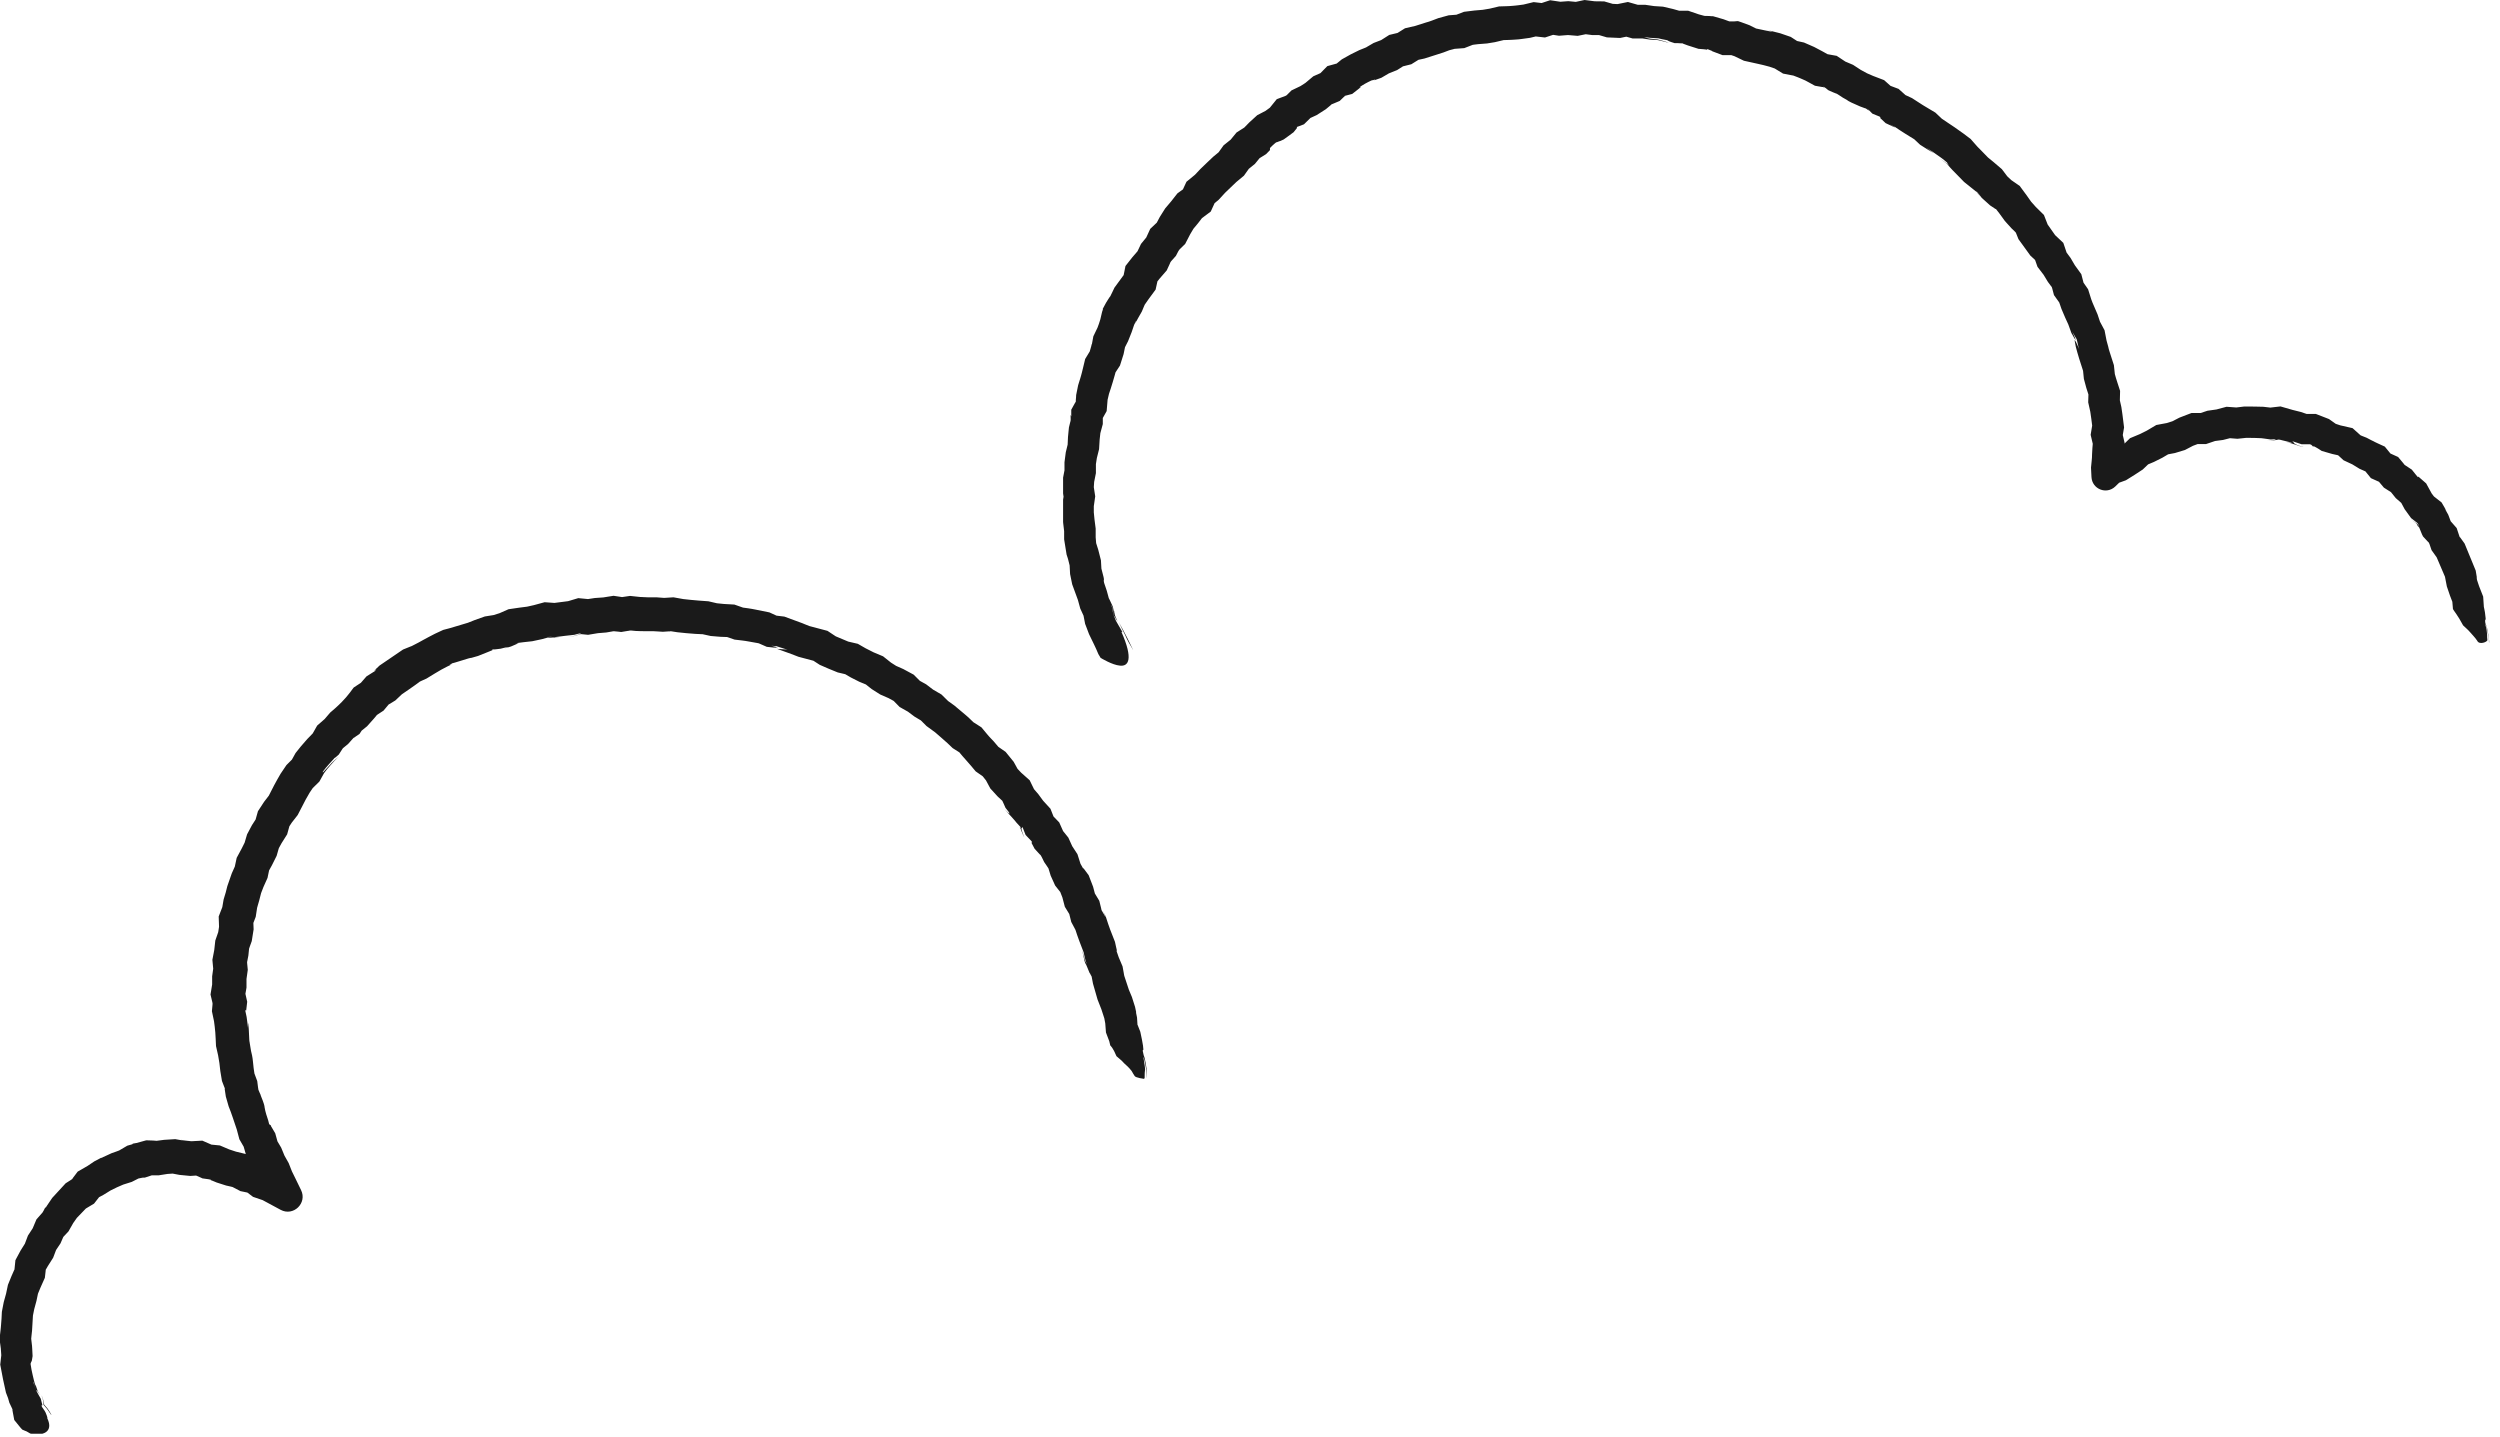 <svg width="214" height="123" viewBox="0 0 214 123" fill="none" xmlns="http://www.w3.org/2000/svg">
<g clip-path="url(#clip0_502_10760)">
<path d="M96.99 55.62C96.73 55.09 96.28 54.14 95.78 53.28C95.93 53.62 96.12 53.98 96.32 54.38C96.49 54.77 96.71 55.18 96.99 55.63V55.62Z" fill="#1A1A1A"/>
<path d="M95.77 53.26C95.77 53.26 95.78 53.26 95.79 53.28V53.26H95.77Z" fill="#1A1A1A"/>
<path d="M115.17 8.27C115.17 8.27 115.17 8.29 115.18 8.3C115.18 8.29 115.16 8.29 115.18 8.26C115.18 8.26 115.18 8.26 115.18 8.27H115.17Z" fill="#1A1A1A"/>
<path d="M213.07 54.86C213.02 54.52 212.98 54.21 212.94 53.94C212.88 53.7 212.87 53.69 212.84 53.59C212.81 53.51 212.79 53.44 212.76 53.39C212.74 53.28 212.72 53.21 212.73 53.23C212.73 53.25 212.73 53.17 212.73 53.14C212.73 53.1 212.73 53.08 212.73 53.07C212.73 53.04 212.75 53.05 212.76 53.05C212.78 53.04 212.79 52.96 212.71 52.41C212.69 52.33 212.68 52.24 212.66 52.15C212.64 52.07 212.62 51.93 212.62 51.97C212.61 51.93 212.59 51.62 212.56 51.07L212.21 50.18L212.1 49.85C212.07 49.76 212.01 49.58 212.03 49.62C212.03 49.66 212.02 49.52 212 49.42L212.02 49.44C211.98 49.23 211.95 49.03 211.92 48.84C211.56 47.97 211.26 47.24 210.97 46.53L210.64 46.07C210.54 45.93 210.58 45.99 210.56 45.98C210.55 45.96 210.56 46.03 210.51 45.86L210.29 45.2C210.12 45.01 209.95 44.82 209.78 44.62C209.71 44.44 209.65 44.26 209.57 44.06C209.47 43.89 209.37 43.71 209.26 43.51C209.35 43.65 209.37 43.66 209.42 43.74C209.38 43.66 209.33 43.58 209.28 43.49C209.19 43.34 209.1 43.18 209 43.01C208.8 42.86 208.58 42.68 208.35 42.5C208.34 42.48 208.38 42.55 208.28 42.41C208.22 42.33 208.09 42.16 208.13 42.2C207.98 41.93 207.83 41.66 207.68 41.38C207.3 41.05 206.96 40.75 207.02 40.8C207.02 40.8 207.02 40.8 207.02 40.79L206.92 40.66L207.02 40.8C207.02 40.8 207 40.84 206.99 40.84C206.99 40.84 206.99 40.84 206.97 40.84C206.93 40.79 206.87 40.72 206.81 40.65C206.69 40.5 206.57 40.34 206.45 40.2C206.27 40.08 206.09 39.96 205.92 39.85C205.77 39.75 205.86 39.81 205.83 39.79C205.81 39.76 205.88 39.85 205.73 39.66C205.58 39.48 205.43 39.3 205.28 39.12C205.05 39.02 204.83 38.92 204.62 38.82L204.14 38.23C203.94 38.14 203.74 38.05 203.53 37.95L203.32 37.85C203.32 37.85 203.18 37.78 203.21 37.79C203.21 37.79 203.06 37.72 202.98 37.68L202.58 37.47L202.15 37.3C202.15 37.3 202.1 37.28 202.06 37.26C201.9 37.11 201.66 36.9 201.38 36.65C201.1 36.58 200.74 36.5 200.33 36.41C200.23 36.38 200.09 36.33 199.94 36.28C199.8 36.18 199.59 36.03 199.36 35.87C199.08 35.76 198.66 35.6 198.23 35.43C198.04 35.43 197.74 35.43 197.44 35.43C197.32 35.39 197.13 35.33 196.93 35.26C196.74 35.21 196.51 35.16 196.25 35.09C195.92 35 195.57 34.9 195.21 34.79C194.99 34.82 194.66 34.85 194.34 34.89C194.18 34.87 193.96 34.85 193.74 34.82C193.15 34.8 192.84 34.8 192.09 34.8C191.9 34.82 191.67 34.85 191.43 34.88C191.19 34.86 190.89 34.84 190.59 34.82C190.34 34.89 190.03 34.97 189.73 35.05C189.5 35.08 189.23 35.12 188.96 35.16C188.78 35.22 188.58 35.29 188.38 35.35C188.13 35.35 187.86 35.35 187.6 35.35C187.26 35.48 186.91 35.61 186.56 35.75L185.96 36.06C185.8 36.11 185.64 36.16 185.49 36.21C185.17 36.27 184.87 36.33 184.58 36.38C184.29 36.56 184.03 36.71 183.77 36.86C183.56 36.96 183.37 37.06 183.19 37.15C182.89 37.28 182.61 37.39 182.33 37.51C182.15 37.68 182 37.83 181.86 37.97C181.86 37.94 181.86 37.91 181.86 37.88C181.79 37.56 181.75 37.4 181.71 37.24C181.77 36.91 181.79 36.75 181.82 36.59C181.76 36.11 181.72 35.75 181.68 35.47C181.64 35.22 181.62 35.03 181.59 34.85C181.52 34.53 181.49 34.4 181.46 34.27C181.47 33.81 181.48 33.63 181.48 33.46C181.38 33.17 181.3 32.93 181.24 32.72C181.19 32.58 181.16 32.47 181.13 32.37C181.09 32.22 181.06 32.11 181.03 32.02C180.98 31.56 180.96 31.41 180.95 31.26C180.78 30.73 180.67 30.39 180.59 30.14C180.53 29.93 180.49 29.8 180.45 29.68L180.52 29.88C180.46 29.66 180.4 29.44 180.32 29.15C180.27 28.92 180.22 28.61 180.15 28.27C180.05 28.07 179.91 27.81 179.76 27.54C179.7 27.37 179.63 27.14 179.55 26.91C179.41 26.59 179.26 26.25 179.12 25.91L179.01 25.62C178.92 25.35 178.83 25.06 178.74 24.76C178.61 24.58 178.48 24.39 178.35 24.2C178.29 23.97 178.23 23.72 178.16 23.47C177.98 23.23 177.8 22.97 177.61 22.71C177.49 22.51 177.37 22.3 177.24 22.08C177.13 21.93 177.02 21.78 176.9 21.62C176.81 21.36 176.71 21.07 176.62 20.79C176.4 20.58 176.16 20.35 175.92 20.13C175.71 19.84 175.5 19.53 175.28 19.22C175.18 18.96 175.07 18.68 174.96 18.4C174.73 18.17 174.5 17.94 174.26 17.71L173.86 17.26C173.74 17.08 173.61 16.9 173.48 16.72L172.89 15.92C172.65 15.76 172.41 15.59 172.17 15.42L171.82 15.09L171.36 14.48L170.67 13.89L170.17 13.48C169.93 13.24 169.7 13 169.47 12.76C169.35 12.64 169.22 12.52 169.12 12.39L168.69 11.9C168.49 11.75 168.3 11.61 168.11 11.46L167.32 10.9C166.95 10.65 166.59 10.41 166.23 10.17C166.03 9.98 165.85 9.81 165.67 9.64C165.46 9.51 165.25 9.39 165.05 9.27C164.9 9.18 164.75 9.09 164.6 9C164.46 8.91 164.31 8.82 164.18 8.73C164.01 8.62 163.84 8.51 163.67 8.4C163.46 8.3 163.29 8.22 163.11 8.14C162.89 7.94 162.7 7.77 162.52 7.61C162.25 7.51 162.04 7.43 161.83 7.35C161.62 7.16 161.45 7.01 161.28 6.86C160.93 6.73 160.63 6.61 160.34 6.5C160.15 6.42 159.98 6.34 159.81 6.27C159.59 6.15 159.43 6.07 159.28 5.98C159.01 5.8 158.81 5.67 158.62 5.55C158.34 5.43 158.15 5.35 157.96 5.27C157.65 5.06 157.43 4.92 157.22 4.78C156.88 4.72 156.66 4.68 156.44 4.64C156.24 4.53 156.11 4.46 155.99 4.39C155.77 4.27 155.53 4.15 155.29 4.02C155.01 3.9 154.72 3.77 154.42 3.64C154.22 3.6 154.03 3.55 153.83 3.51L153.29 3.16C152.99 3.06 152.69 2.95 152.39 2.85C151.88 2.72 151.58 2.64 151.2 2.55C152.01 2.76 151.72 2.74 151.08 2.6C150.78 2.53 150.53 2.48 150.32 2.44C150.08 2.32 149.9 2.23 149.76 2.16C149.38 2.02 149.18 1.95 149.05 1.9C148.89 1.84 148.84 1.83 148.78 1.81C148.71 1.81 148.63 1.81 148.47 1.83C148.39 1.83 148.29 1.83 148.15 1.83C148.12 1.83 148.09 1.83 148.04 1.83C148.02 1.83 148 1.82 147.97 1.81C147.85 1.76 147.7 1.71 147.54 1.65C147.36 1.6 147.03 1.5 146.64 1.39C146.59 1.39 146.45 1.39 146.3 1.37C146.18 1.37 146.05 1.37 145.9 1.36C145.75 1.32 145.59 1.27 145.42 1.23C145.14 1.13 144.83 1.03 144.51 0.92C144.26 0.92 144.01 0.92 143.74 0.92C143.57 0.87 143.39 0.82 143.21 0.77C142.93 0.71 142.65 0.64 142.35 0.57C142.1 0.55 141.84 0.53 141.58 0.52C141.34 0.48 141.08 0.44 140.83 0.41C140.62 0.41 140.41 0.41 140.19 0.41C139.92 0.33 139.64 0.25 139.35 0.17C139.06 0.23 138.76 0.29 138.46 0.35C138.33 0.35 138.19 0.34 138.05 0.33C137.81 0.26 137.57 0.19 137.32 0.12C137.05 0.12 136.78 0.12 136.5 0.11C136.22 0.07 135.93 0.03 135.64 0C135.39 0.05 135.14 0.1 134.89 0.16C134.68 0.14 134.47 0.12 134.25 0.1C134.03 0.12 133.8 0.13 133.57 0.15C133.28 0.11 132.98 0.06 132.69 0.02L131.96 0.26L131.28 0.18C130.99 0.25 130.7 0.32 130.41 0.39L129.96 0.45C129.79 0.48 129.63 0.48 129.47 0.5C129.31 0.51 129.15 0.53 128.97 0.53L128.32 0.55C128.05 0.62 127.78 0.68 127.52 0.74C127.32 0.77 127.12 0.81 126.92 0.84C126.68 0.86 126.44 0.88 126.21 0.9C125.91 0.94 125.61 0.98 125.32 1.01C125.09 1.1 124.88 1.18 124.67 1.26C124.43 1.28 124.22 1.29 124.01 1.31C123.68 1.4 123.4 1.47 123.13 1.55C122.93 1.63 122.74 1.7 122.55 1.77C122.39 1.84 122.21 1.88 122.05 1.93C121.73 2.03 121.43 2.13 121.14 2.22C120.79 2.3 120.52 2.36 120.27 2.42C120.01 2.58 119.82 2.7 119.63 2.82C119.33 2.89 119.12 2.95 118.92 2.99C118.62 3.18 118.41 3.31 118.23 3.43C117.93 3.55 117.75 3.62 117.58 3.68C117.29 3.85 117.13 3.94 116.98 4.03C116.98 4.03 116.98 4.04 116.93 4.06L116.76 4.13L116.36 4.29C115.77 4.57 115.52 4.7 114.86 5.08L114.42 5.44L113.62 5.66L113.03 6.26L112.42 6.53C112.19 6.72 111.97 6.91 111.74 7.1L111.32 7.37C111.06 7.5 110.8 7.62 110.55 7.74C110.42 7.87 110.3 7.99 110.17 8.12C110.1 8.19 110.12 8.17 110.09 8.2L110.12 8.14C110.12 8.14 110.08 8.18 110.06 8.2C109.84 8.28 109.58 8.38 109.29 8.49C109.11 8.71 108.92 8.95 108.7 9.22C108.59 9.31 108.46 9.4 108.33 9.49C108.11 9.61 107.87 9.73 107.62 9.86C107.4 10.06 107.18 10.26 106.95 10.47C106.81 10.62 106.66 10.77 106.51 10.92C106.3 11.06 106.08 11.2 105.85 11.34C105.69 11.54 105.51 11.75 105.34 11.96C105.15 12.12 104.95 12.28 104.74 12.44C104.6 12.64 104.46 12.84 104.31 13.04L103.86 13.41L103.3 13.94L102.75 14.47L102.29 14.96C102.04 15.16 101.8 15.36 101.56 15.56C101.46 15.78 101.36 16 101.26 16.21C101.1 16.33 100.95 16.44 100.79 16.55C100.6 16.79 100.42 17.02 100.24 17.25C100.07 17.45 99.9 17.65 99.74 17.84C99.58 18.1 99.43 18.34 99.28 18.57C99.18 18.75 99.1 18.91 99.02 19.06C98.81 19.26 98.64 19.43 98.46 19.59C98.33 19.87 98.22 20.11 98.12 20.33C97.94 20.55 97.8 20.72 97.67 20.88C97.55 21.14 97.46 21.33 97.37 21.51C97.2 21.7 97.06 21.87 96.93 22.02C96.7 22.31 96.51 22.55 96.34 22.77C96.28 23.04 96.25 23.18 96.22 23.3L96.35 22.78L96.46 22.64C96.46 22.64 96.39 22.74 96.35 22.78C96.3 23.02 96.25 23.25 96.2 23.46C96.2 23.49 96.2 23.52 96.19 23.54C95.82 24.05 95.6 24.34 95.4 24.62C95.33 24.77 95.26 24.91 95.19 25.06L95.11 25.22L95.07 25.3V25.32C95.07 25.32 95 25.4 94.95 25.48C94.9 25.56 94.84 25.65 94.78 25.75C94.65 25.94 94.54 26.19 94.38 26.47C94.43 26.43 94.43 26.47 94.34 26.69C94.3 26.86 94.25 27.08 94.19 27.33C94.14 27.54 94.01 27.87 93.95 28.04C93.82 28.3 93.7 28.56 93.59 28.79C93.54 29.07 93.49 29.31 93.46 29.5L93.44 29.46C93.44 29.46 93.42 29.55 93.42 29.6C93.42 29.63 93.27 30.1 93.29 30.07C93.29 30.07 93.15 30.3 92.89 30.73C92.84 30.95 92.78 31.17 92.73 31.4C92.69 31.56 92.65 31.73 92.61 31.89C92.56 32.06 92.53 32.22 92.47 32.39L92.29 32.97L92.12 33.81C92.12 33.96 92.1 34.1 92.09 34.24V34.37L92.06 34.43L92.01 34.51C91.9 34.7 91.8 34.89 91.7 35.07C91.7 35.29 91.7 35.47 91.7 35.65L91.64 35.51C91.64 35.62 91.64 35.74 91.65 35.86V35.95C91.65 36.01 91.63 36.07 91.61 36.14C91.57 36.29 91.54 36.43 91.5 36.59C91.48 36.85 91.45 37.13 91.42 37.4C91.41 37.62 91.4 37.84 91.39 38.06L91.23 38.72C91.19 39.01 91.15 39.29 91.12 39.57C91.12 39.81 91.12 40.04 91.12 40.26C91.07 40.5 91.03 40.73 90.99 40.94C90.97 41.29 90.96 41.6 90.94 41.85C90.96 41.98 90.98 42.07 90.99 42.16C91.01 42.28 91.02 42.4 91.04 42.52C91.01 42.72 90.98 42.93 90.94 43.15C90.94 43.43 90.94 43.71 90.94 44.01C90.96 44.26 90.99 44.52 91.01 44.79C91.04 45.01 91.06 45.24 91.09 45.47C91.09 45.7 91.09 45.93 91.09 46.17L91.3 47.47L91.42 47.84L91.56 48.4L91.6 49.14L91.78 50.02L92.27 51.36C92.34 51.6 92.41 51.85 92.47 52.09C92.56 52.29 92.65 52.5 92.75 52.7C92.8 52.94 92.84 53.18 92.89 53.42L92.91 53.46L93.22 54.28C93.55 54.97 93.77 55.38 94.02 55.99L94.21 56.31C94.21 56.31 94.46 56.47 94.8 56.63C95.13 56.79 95.53 56.95 95.88 56.98C96.59 57.05 97.04 56.45 95.99 54.08L96.09 54.12L95.57 53.22C95.57 53.22 95.54 53.16 95.52 53.13C95.48 53.02 95.3 52.61 95.32 52.68C95.25 52.32 95.2 52.08 95.18 51.96C95.12 51.82 95.11 51.78 95.14 51.81L95.2 51.95L95.33 52.67L95.52 53.12L95.55 53.18C95.55 53.18 95.52 53.13 95.52 53.12C95.46 52.96 95.42 52.86 95.39 52.79C95.36 52.72 95.36 52.71 95.39 52.73C95.41 52.75 95.44 52.81 95.48 52.89C95.51 52.94 95.59 53.12 95.59 53.09C95.59 53.07 95.65 53.17 95.69 53.23C95.66 53.18 95.64 53.13 95.61 53.08C95.58 53.02 95.39 52.55 95.43 52.64C95.43 52.61 95.43 52.64 95.43 52.57C95.42 52.49 95.41 52.42 95.4 52.35C95.37 52.23 95.37 52.27 95.38 52.38C95.38 52.47 95.42 52.67 95.41 52.63C95.41 52.65 95.38 52.53 95.36 52.42C95.33 52.26 95.29 52.1 95.26 51.93C95.19 51.78 95.11 51.62 95.04 51.46C94.99 51.36 94.92 51.2 94.92 51.22C94.92 51.24 94.88 51.08 94.85 50.97L94.74 50.57L94.62 50.21C94.57 50.06 94.5 49.87 94.51 49.88C94.41 49.42 94.64 49.99 94.31 48.79L94.28 48.67C94.27 48.43 94.25 48.19 94.24 47.96L94.01 47.06L93.83 46.49L93.79 46C93.79 45.75 93.79 45.5 93.79 45.25L93.69 44.47L93.63 43.86V43.33L93.75 42.49L93.63 41.7L93.66 41.25L93.81 40.5V39.73L93.89 39.21L94.08 38.45L94.13 37.63L94.19 37.08L94.4 36.3V35.8V35.78L94.73 35.19L94.81 34.22L94.93 33.71L95.08 33.26C95.14 33.08 95.2 32.89 95.25 32.71L95.41 32.16L95.49 31.87L95.87 31.29C95.97 30.96 96.08 30.64 96.18 30.31L96.3 29.72L96.56 29.21L96.87 28.43L97.08 27.81L97.23 27.51C97.33 27.38 97.23 27.55 97.16 27.74C97.25 27.57 97.32 27.39 97.42 27.23C97.53 27.04 97.64 26.85 97.74 26.67C97.8 26.53 97.86 26.38 97.92 26.24L97.99 26.08C98.1 25.92 98.2 25.77 98.31 25.62C98.52 25.34 98.72 25.06 98.92 24.79C98.97 24.56 99.02 24.33 99.07 24.11V24.09L99.08 24.08L99.27 23.84L99.87 23.15L100.12 22.61L100.18 22.47C100.18 22.47 100.16 22.48 100.25 22.36C100.41 22.18 100.54 22.03 100.66 21.9C100.72 21.78 100.78 21.67 100.83 21.57C100.88 21.47 100.89 21.47 100.92 21.42C100.98 21.32 100.97 21.37 100.98 21.36H100.97V21.35C101.11 21.21 101.27 21.06 101.45 20.88C101.58 20.64 101.72 20.36 101.88 20.05C101.97 19.91 102.06 19.75 102.16 19.58C102.28 19.43 102.41 19.28 102.55 19.11C102.66 18.97 102.77 18.82 102.89 18.67C103.14 18.49 103.39 18.3 103.64 18.11L103.97 17.39L104.32 17.1L104.87 16.5C105.03 16.34 105.2 16.18 105.36 16.03C105.52 15.88 105.68 15.73 105.83 15.58C106.05 15.4 106.27 15.21 106.48 15.04C106.63 14.83 106.77 14.64 106.9 14.45C107.08 14.3 107.26 14.16 107.42 14.03C107.57 13.85 107.7 13.69 107.82 13.54C108.05 13.39 108.24 13.27 108.38 13.19C108.58 12.99 108.69 12.87 108.71 12.85V12.67C109.01 12.35 109.34 12.1 109.26 12.18C109.23 12.21 109.43 12.12 109.49 12.1C109.58 12.07 109.58 12.09 109.88 11.94C109.97 11.88 110.07 11.81 110.2 11.71C110.34 11.61 110.51 11.48 110.73 11.32C110.85 11.18 111.1 10.86 111.03 10.94C111.02 10.92 111.01 10.91 111.01 10.89C111.01 10.89 111.05 10.86 110.97 10.89C110.93 10.9 111.03 10.86 111.23 10.79C111.36 10.74 111.48 10.69 111.62 10.64C111.78 10.48 111.94 10.32 112.11 10.16L112.18 10.09H112.19C112.19 10.09 112.28 10.05 112.71 9.85C112.98 9.68 113.25 9.51 113.49 9.35C113.86 9.05 113.97 8.95 113.94 8.97C113.97 8.95 113.9 8.97 114.01 8.92C114.02 8.92 114.01 8.92 114.16 8.86C114.3 8.8 114.48 8.73 114.68 8.64L114.99 8.34L115.13 8.21C115.13 8.21 115.13 8.21 115.1 8.21C115.3 8.16 115.52 8.1 115.75 8.04C115.93 7.9 116.11 7.75 116.3 7.61L116.44 7.49C116.44 7.49 116.46 7.47 116.47 7.46C116.47 7.46 116.45 7.44 116.45 7.43H116.44L116.35 7.49C116.44 7.42 116.44 7.41 116.44 7.41H116.46L116.59 7.32L116.84 7.17C117.01 7.07 117.19 6.99 117.37 6.9L117.45 6.87C117.45 6.87 117.45 6.87 117.46 6.87L117.52 6.86C117.56 6.86 117.59 6.84 117.62 6.83C117.68 6.82 117.71 6.81 117.72 6.82C117.72 6.82 117.71 6.84 117.66 6.86C117.63 6.87 117.6 6.89 117.56 6.9C117.51 6.92 117.47 6.94 117.48 6.93C117.66 6.87 117.86 6.79 118.24 6.66C118.41 6.56 118.59 6.45 118.89 6.28C119.08 6.2 119.28 6.12 119.59 6C119.74 5.91 119.89 5.81 120.11 5.67C120.14 5.67 120.07 5.68 120.17 5.66C120.36 5.61 120.57 5.56 120.81 5.5C120.99 5.39 121.18 5.27 121.42 5.12C121.57 5.09 121.73 5.05 121.93 5.01C122.27 4.9 122.63 4.79 123 4.67C123.18 4.61 123.37 4.56 123.56 4.49C123.72 4.43 123.89 4.36 124.06 4.3C124.21 4.26 124.36 4.22 124.52 4.18C124.78 4.16 125.05 4.14 125.34 4.12C125.57 4.03 125.8 3.94 126.06 3.84L126.19 3.82L126.52 3.78C126.77 3.76 127.03 3.74 127.29 3.72L127.96 3.61C128.21 3.55 128.46 3.49 128.72 3.43C128.64 3.43 128.94 3.43 129.11 3.42C129.3 3.42 129.5 3.4 129.7 3.39C129.9 3.37 130.11 3.37 130.3 3.33L130.96 3.24L131.46 3.12C131.73 3.15 131.99 3.18 132.25 3.21L132.95 2.98H132.93C133.1 3.01 133.28 3.03 133.45 3.06C133.71 3.04 133.97 3.02 134.22 3C134.5 3.02 134.78 3.05 135.05 3.07C135.28 3.02 135.51 2.97 135.74 2.93C135.92 2.95 136.1 2.98 136.28 3C136.48 3 136.68 3 136.87 3C137.1 3.07 137.33 3.14 137.55 3.2C137.94 3.22 138.32 3.23 138.68 3.25C138.86 3.21 139.04 3.18 139.21 3.14C139.39 3.19 139.57 3.24 139.74 3.29C140.03 3.29 140.31 3.29 140.58 3.29C140.81 3.32 141.03 3.36 141.24 3.39C141.47 3.41 141.69 3.42 141.9 3.43C142.07 3.47 142.22 3.5 142.37 3.54C142.55 3.59 142.71 3.63 142.86 3.67C142.74 3.62 142.58 3.56 142.39 3.51C142.3 3.49 142.2 3.46 142.1 3.43C141.99 3.4 141.88 3.37 141.91 3.38C141.68 3.36 141.46 3.33 141.25 3.31L141.05 3.27L140.93 3.24C140.85 3.22 140.78 3.2 140.73 3.18C140.93 3.2 141.11 3.23 141.27 3.24C141.53 3.26 141.74 3.27 141.93 3.28C141.93 3.28 141.93 3.28 141.95 3.28L142.07 3.31C142.15 3.33 142.23 3.35 142.3 3.36C142.44 3.39 142.58 3.42 142.71 3.44C142.75 3.47 142.8 3.5 142.87 3.53C142.92 3.56 143.15 3.63 143.34 3.69C143.52 3.69 143.7 3.69 143.9 3.71C144.08 3.71 143.98 3.71 144.02 3.71C144.02 3.71 144.02 3.71 144.1 3.75L144.48 3.89C144.79 3.99 145.09 4.09 145.39 4.18L145.77 4.21L145.96 4.23C145.96 4.23 146.1 4.25 146.1 4.26V4.28V4.27C146.13 4.25 146.06 4.2 146.2 4.22L146.4 4.3C146.46 4.32 146.57 4.37 146.54 4.36C146.53 4.36 146.54 4.37 146.6 4.4C146.96 4.53 147.28 4.66 147.45 4.72C147.72 4.72 147.97 4.72 148.19 4.72C148.2 4.72 148.19 4.72 148.2 4.72L148.29 4.75C148.39 4.78 148.55 4.84 148.51 4.83C148.93 5.03 149.14 5.13 149.28 5.2C149.55 5.26 149.61 5.28 149.96 5.35C150.08 5.38 150.24 5.42 150.5 5.47C150.62 5.5 150.77 5.53 150.94 5.57C151.09 5.61 151.27 5.66 151.47 5.71C151.59 5.75 151.74 5.8 151.91 5.86C151.78 5.78 152.24 6.06 152.63 6.3C153.15 6.4 153.59 6.49 153.49 6.46L153.62 6.51C153.71 6.54 153.79 6.58 153.88 6.61C154.05 6.67 154.18 6.74 154.33 6.8C154.47 6.86 154.61 6.92 154.74 7C154.95 7.12 155.16 7.23 155.36 7.34C155.57 7.38 155.78 7.41 155.99 7.45H156.04C156.18 7.55 156.31 7.64 156.45 7.74C156.24 7.6 156.1 7.49 156.08 7.45C156.08 7.45 156.08 7.43 156.09 7.43C156.08 7.41 156.16 7.46 156.31 7.56C156.33 7.59 156.4 7.64 156.52 7.73C156.63 7.78 156.77 7.84 156.93 7.91C157.04 7.95 157.22 8.03 157.19 8.01C157.21 8.01 157.19 8.01 157.24 8.03L157.4 8.13C157.52 8.21 157.64 8.29 157.75 8.36C157.87 8.43 157.97 8.49 158.07 8.54C158.14 8.58 158.2 8.62 158.23 8.65C158.3 8.69 158.38 8.73 158.48 8.78C158.69 8.87 158.95 8.99 159.22 9.11C159.35 9.16 159.48 9.21 159.6 9.25C159.69 9.28 159.67 9.27 159.7 9.28L159.74 9.3C159.8 9.35 159.85 9.39 159.9 9.42C160.03 9.52 159.97 9.44 159.83 9.28C159.86 9.32 160.08 9.53 160.28 9.73C160.47 9.81 160.67 9.89 160.87 9.97C160.95 10.01 160.92 10 160.94 10.02C160.97 10.06 160.94 10.04 160.99 10.1C161 10.12 160.97 10.1 160.95 10.08C160.95 10.08 160.93 10.08 160.92 10.08C161.09 10.24 161.26 10.39 161.41 10.54C161.6 10.63 161.78 10.72 161.96 10.8C162.07 10.85 162.2 10.91 162.18 10.9H162.2C162.2 10.9 162.19 10.89 162.18 10.88C162.18 10.88 162.18 10.88 162.16 10.86L162.04 10.8L161.73 10.64C161.89 10.72 162.05 10.79 162.2 10.86C162.67 11.19 163.65 11.8 163.86 11.92C164.03 12.08 164.2 12.24 164.36 12.39C164.57 12.53 164.78 12.66 164.99 12.79C165.16 12.89 165.33 13 165.52 13.11L164.9 12.64C165.31 12.91 165.69 13.16 166 13.39C166.16 13.5 166.31 13.61 166.44 13.72C166.5 13.77 166.57 13.83 166.63 13.88C166.71 13.94 166.65 13.91 166.68 13.93C166.65 13.92 166.78 14.09 166.84 14.19L166.68 14.02C166.62 13.96 166.65 13.99 166.64 13.98C166.61 13.96 166.66 14 166.59 13.95L166.42 13.83L166.07 13.59C166.27 13.74 166.46 13.88 166.63 14C166.74 14.12 166.84 14.24 166.94 14.35C167.07 14.51 167.21 14.63 167.34 14.77C167.61 15.05 167.87 15.32 168.13 15.58C168.47 15.85 168.81 16.12 169.17 16.41H169.19L169.28 16.54C169.36 16.65 169.45 16.76 169.54 16.87L169.2 16.4H169.22C169.22 16.4 169.28 16.49 169.32 16.53C169.41 16.65 169.52 16.78 169.64 16.94C169.85 17.13 170.09 17.35 170.35 17.58C170.47 17.66 170.6 17.75 170.74 17.84L170.82 17.89H170.84L170.87 17.91C170.89 17.94 170.87 17.91 170.93 17.99C171 18.08 171.07 18.17 171.14 18.26C171.29 18.47 171.45 18.69 171.62 18.92C171.8 19.12 171.99 19.33 172.18 19.54L172.46 19.81L172.54 19.89L172.58 19.97L172.78 20.47C173.11 20.93 173.45 21.4 173.8 21.88C174.23 22.28 174.14 22.19 174.2 22.25L174.23 22.33L174.41 22.84L174.93 23.52C175.05 23.73 175.18 23.93 175.3 24.13L175.56 24.48L175.63 24.57L175.67 24.69C175.72 24.88 175.77 25.07 175.82 25.26C175.94 25.42 176.05 25.59 176.17 25.75L176.27 25.89L176.33 26.06C176.37 26.19 176.42 26.32 176.46 26.44C176.57 26.7 176.68 26.95 176.78 27.19C176.87 27.4 176.96 27.59 177.05 27.78C177.14 28.04 177.23 28.28 177.31 28.5C177.55 28.94 177.61 29.03 177.64 29.07L177.66 29.12V29.07C177.65 29.02 177.66 29.03 177.6 28.88L177.42 28.46L177.39 28.34L177.43 28.46L177.65 28.85C177.73 28.99 177.73 28.98 177.76 29.03C177.78 29.07 177.83 29.32 177.9 29.63L177.99 29.91C177.97 29.84 177.94 29.81 177.87 29.64C177.8 29.45 177.74 29.37 177.68 29.24C177.62 29.1 177.59 29.15 177.58 29.11C177.61 29.24 177.64 29.4 177.69 29.69C177.79 30.05 177.85 30.3 177.97 30.68C178.07 31 178.18 31.35 178.31 31.74C178.33 31.94 178.35 32.15 178.38 32.43C178.45 32.68 178.52 32.93 178.59 33.21C178.65 33.38 178.71 33.57 178.77 33.77C178.77 33.98 178.76 34.19 178.75 34.44C178.81 34.69 178.86 34.95 178.93 35.25C178.96 35.46 178.99 35.66 179.02 35.88C179.04 36.06 179.06 36.24 179.09 36.43C179.05 36.68 179 36.94 178.96 37.22C179.02 37.47 179.07 37.72 179.14 37.99L179.11 38.35L179.08 38.89C179.08 39.07 179.07 39.25 179.05 39.42L178.99 40.03C179 40.3 179.01 40.56 179.03 40.83C179.08 41.87 180.31 42.36 181.06 41.65L181.4 41.32L181.98 41.11C182.65 40.7 182.78 40.61 183.42 40.19C183.57 40.04 183.73 39.89 183.88 39.75L184.38 39.54C184.62 39.42 184.86 39.3 185.1 39.18C185.26 39.08 185.43 38.98 185.59 38.89C185.79 38.85 185.98 38.82 186.17 38.78C186.46 38.69 186.75 38.6 187.03 38.52C187.26 38.4 187.5 38.28 187.72 38.16C187.86 38.11 187.99 38.06 188.12 38.01C188.37 38.01 188.61 38.01 188.84 38.01C189.11 37.92 189.37 37.84 189.61 37.75C189.84 37.72 190.07 37.69 190.29 37.66C190.49 37.61 190.69 37.56 190.88 37.51C191.1 37.53 191.32 37.54 191.52 37.56C191.79 37.53 192.04 37.5 192.28 37.48C192.7 37.48 193.34 37.49 193.57 37.51C193.66 37.52 193.74 37.53 193.81 37.54C194.05 37.58 194.23 37.6 194.37 37.62C194.84 37.58 194.8 37.6 194.79 37.62C194.79 37.64 194.58 37.68 194.37 37.72C194.2 37.72 194.07 37.71 194.04 37.7C194.17 37.71 194.3 37.73 194.37 37.73C195.13 37.63 194.91 37.65 195 37.63C195.02 37.63 195.04 37.63 195.06 37.63C195.07 37.63 195.08 37.63 195.16 37.64C195.31 37.68 195.52 37.73 196.05 37.86C196.17 37.89 196.16 37.9 196.16 37.9C196.16 37.9 196.16 37.92 196.12 37.91C196.02 37.9 195.83 37.87 195.72 37.85C195.87 37.89 196.01 37.92 196.14 37.95C196.51 38.07 196.81 38.17 196.98 38.23C197.08 38.23 197.15 38.23 197.17 38.22C197.1 38.22 197.03 38.22 196.99 38.22C196.37 38 196.43 37.98 196.36 37.92C196.34 37.87 196.3 37.82 196.21 37.76L197.02 38.03H197.74L197.96 38.13L197.86 38.16C197.86 38.16 197.95 38.19 198.01 38.21C198.03 38.21 198.05 38.21 198.07 38.21C198.11 38.22 198.1 38.21 198.24 38.29C198.3 38.33 198.36 38.36 198.43 38.4C198.53 38.46 198.63 38.53 198.74 38.6C199.01 38.68 199.31 38.77 199.64 38.86C199.79 38.89 199.96 38.93 200.14 38.97C200.17 39 200.2 39.03 200.24 39.06C200.36 39.17 200.48 39.28 200.61 39.4C200.85 39.51 201.1 39.63 201.36 39.75C201.56 39.87 201.77 40 201.98 40.13C202.14 40.2 202.31 40.28 202.48 40.35C202.64 40.54 202.79 40.73 202.95 40.93C203.18 41.03 203.41 41.13 203.64 41.24L204.06 41.74L204.67 42.13L205.08 42.64L205.55 43.05L205.84 43.59C206.03 43.85 206.21 44.1 206.39 44.35C206.57 44.49 206.76 44.64 206.94 44.78L207.1 45.06C207.1 45.06 207.05 45.01 206.99 44.93C206.94 44.85 206.93 44.86 206.89 44.81C206.85 44.79 206.84 44.78 206.77 44.74C206.63 44.63 206.47 44.52 206.32 44.4C206.29 44.36 206.25 44.31 206.22 44.27C206.25 44.31 206.28 44.35 206.32 44.4C206.48 44.53 206.68 44.68 206.86 44.83C206.92 44.95 206.98 45.06 207.03 45.16C206.99 45.06 206.96 44.99 206.99 45.03C207.01 45.06 207.05 45.11 207.09 45.17C207.12 45.21 207.56 46.37 207.34 45.75C207.37 45.81 207.39 45.87 207.42 45.93L207.8 46.34L207.91 46.45L207.97 46.59L208.14 47.09L208.58 47.71L209.29 49.37C209.34 49.65 209.4 49.93 209.45 50.2C209.54 50.47 209.63 50.73 209.72 50.99L209.85 51.33L209.92 51.51C209.94 51.71 209.95 51.91 209.97 52.1C209.97 52.1 209.97 52.1 209.97 52.13C210.05 52.3 210.36 52.62 210.84 53.53C211.03 53.72 211.24 53.88 211.47 54.15C211.67 54.39 211.86 54.56 212.05 54.85C212.22 55.23 212.92 54.95 212.92 54.79C212.86 54.25 212.95 54.7 212.85 53.88C212.82 53.77 212.79 53.62 212.74 53.43C212.74 53.41 212.77 53.44 212.79 53.5C212.8 53.54 212.82 53.58 212.83 53.62C212.85 53.69 212.88 53.78 212.9 53.87C212.94 54.12 212.99 54.43 213.05 54.78C213.05 55.1 213.08 55.1 213.09 54.78L213.07 54.86ZM204.61 38.8C204.61 38.8 204.59 38.8 204.59 38.79C204.61 38.79 204.63 38.81 204.61 38.79V38.8Z" fill="#1A1A1A"/>
</g>
<g clip-path="url(#clip1_502_10760)">
<path d="M3.72 120.15V120.22C3.75 120.28 3.67 120.2 4.01 120.58C4.12 120.75 4.25 120.92 4.38 121.11H4.39C4.39 121.08 4.4 121.09 4.32 120.96L4.22 120.8C4.17 120.72 4.12 120.64 4.06 120.56C3.98 120.46 3.89 120.36 3.8 120.26L3.77 120.21V120.15L3.65 119.64L3.52 119.41L3.64 119.65C3.67 119.84 3.74 120.17 3.73 120.16L3.72 120.15Z" fill="#1A1A1A"/>
<path d="M3.5 119.38V119.36C3.5 119.36 3.5 119.39 3.51 119.41C3.51 119.4 3.51 119.39 3.5 119.38Z" fill="#1A1A1A"/>
<path d="M97.98 92.28V92.25C97.97 91.94 98 91.7 98.02 91.53C98.02 91.44 98 91.35 97.98 91.18C97.96 91.05 97.93 90.87 97.89 90.59C97.89 90.58 97.88 90.54 97.87 90.5C97.87 90.48 97.89 90.5 97.92 90.58C97.99 90.91 98 90.84 98.11 91.52C98.11 91.68 98.11 91.84 98.11 92.02C98.11 92.02 98.11 92.23 98.11 92.25H98.12C98.12 92.25 98.12 92.24 98.12 92.23C98.12 92.23 98.12 92.23 98.12 92.21C98.12 92.21 98.14 91.67 98.15 91.51C98.05 90.88 98.07 90.98 97.98 90.56C97.94 90.45 97.91 90.35 97.9 90.33C97.81 89.97 97.81 89.91 97.83 89.89C97.85 89.89 97.86 89.85 97.87 89.86C97.87 89.84 97.88 89.9 97.87 89.8C97.87 89.72 97.85 89.62 97.84 89.5C97.82 89.34 97.79 89.17 97.75 88.99C97.7 88.77 97.65 88.55 97.61 88.32L97.43 87.86C97.37 87.7 97.38 87.74 97.37 87.73C97.37 87.73 97.37 87.76 97.36 87.59L97.33 87.1L97.24 86.66H97.26C97.23 86.5 97.19 86.34 97.16 86.19C97.06 85.89 96.97 85.61 96.89 85.34C96.8 85.12 96.72 84.92 96.63 84.72C96.5 84.31 96.37 83.92 96.24 83.54L96.22 83.45L96.19 83.27C96.16 83.09 96.13 82.9 96.09 82.72C95.98 82.47 95.87 82.21 95.76 81.94C95.72 81.83 95.69 81.73 95.65 81.62L95.59 81.45L95.56 81.37C95.56 81.37 95.56 81.36 95.58 81.37L95.63 81.46L95.6 81.36C95.6 81.36 95.6 81.36 95.6 81.35C95.61 81.39 95.58 81.23 95.55 81.12C95.51 80.96 95.48 80.8 95.44 80.62C95.09 79.74 94.97 79.45 94.64 78.42L94.41 77.98C94.49 78.15 94.56 78.31 94.62 78.43C94.64 78.52 94.64 78.54 94.6 78.44C94.57 78.38 94.52 78.31 94.46 78.2C94.42 78.13 94.37 78.05 94.31 77.94L94.28 77.88V77.87C94.31 77.96 94.22 77.59 94.1 77.11C93.97 76.89 93.84 76.68 93.72 76.48C93.67 76.28 93.62 76.09 93.57 75.91C93.44 75.58 93.32 75.25 93.19 74.92C93.06 74.74 92.93 74.57 92.79 74.38C92.69 74.27 92.72 74.32 92.71 74.31C92.76 74.45 92.5 73.93 92.49 73.94C92.42 73.7 92.33 73.44 92.23 73.12C92.1 72.92 91.95 72.7 91.78 72.43C91.69 72.24 91.58 71.98 91.45 71.7C91.34 71.56 91.18 71.36 91 71.14C90.92 70.96 90.8 70.69 90.67 70.4C90.55 70.28 90.37 70.09 90.18 69.89C90.11 69.73 90.02 69.48 89.92 69.23C89.76 69.06 89.53 68.8 89.29 68.54C89.19 68.4 89.04 68.19 88.88 67.98C88.78 67.87 88.65 67.71 88.51 67.55C88.41 67.35 88.28 67.07 88.14 66.79C87.94 66.61 87.68 66.38 87.41 66.14C87.32 66.05 87.21 65.93 87.1 65.81C87.01 65.64 86.89 65.42 86.77 65.21C86.57 64.96 86.33 64.66 86.08 64.36C85.89 64.23 85.68 64.08 85.46 63.93L85.23 63.66C85.11 63.51 84.99 63.38 84.86 63.25C84.74 63.12 84.6 62.98 84.5 62.85L84.01 62.26C83.78 62.11 83.55 61.97 83.32 61.82C83.21 61.71 83.1 61.61 83 61.51C82.86 61.37 82.71 61.25 82.56 61.12C82.26 60.87 81.98 60.63 81.69 60.39C81.49 60.25 81.32 60.13 81.16 60.01C80.94 59.79 80.77 59.62 80.59 59.45C80.3 59.28 80.09 59.15 79.87 59.03C79.63 58.85 79.45 58.71 79.28 58.58C79.05 58.45 78.9 58.37 78.74 58.28C78.51 58.05 78.36 57.9 78.21 57.75C77.81 57.54 77.56 57.4 77.32 57.27C77.04 57.15 76.87 57.07 76.71 57C76.5 56.87 76.38 56.79 76.27 56.72C75.94 56.46 75.76 56.32 75.59 56.18C75.18 56.01 74.98 55.93 74.78 55.84C74.56 55.73 74.25 55.58 74.09 55.49C73.83 55.34 73.63 55.22 73.43 55.11C72.99 55.01 72.8 54.96 72.61 54.92C72 54.66 71.76 54.56 71.54 54.47C71.12 54.19 70.97 54.09 70.83 54C69.87 53.74 69.55 53.66 69.28 53.59C68.89 53.44 68.78 53.39 68.68 53.35L68.88 53.42C68.35 53.23 67.78 53.02 67.14 52.78C66.95 52.76 66.72 52.73 66.47 52.7C66.27 52.61 66.07 52.51 65.86 52.42C65.46 52.34 65.04 52.25 64.62 52.17C64.43 52.14 64.23 52.09 64.04 52.07L63.6 52.01C63.36 51.93 63.11 51.84 62.86 51.75C62.57 51.73 62.27 51.72 61.97 51.7C61.77 51.68 61.57 51.66 61.37 51.64C61.14 51.59 60.89 51.53 60.64 51.47C60.37 51.45 60.1 51.43 59.82 51.41L59.14 51.35L58.49 51.28L57.65 51.13C57.39 51.14 57.12 51.16 56.85 51.18L56.19 51.13H55.44L54.78 51.1L53.93 51.01L53.25 51.11L52.52 51C52.23 51.05 51.93 51.09 51.64 51.14C51.4 51.16 51.16 51.17 50.92 51.19C50.72 51.22 50.52 51.25 50.33 51.28C50.04 51.25 49.77 51.22 49.5 51.2C49.2 51.29 48.92 51.38 48.63 51.46C48.22 51.51 47.84 51.56 47.46 51.61C47.16 51.59 46.89 51.57 46.62 51.55C46.3 51.64 46 51.72 45.7 51.8C45.5 51.84 45.31 51.89 45.12 51.93C44.87 51.96 44.64 51.99 44.42 52.02C44.11 52.07 43.82 52.11 43.53 52.15C43.24 52.28 43 52.39 42.76 52.49C42.57 52.55 42.41 52.6 42.25 52.65C41.96 52.7 41.73 52.74 41.5 52.77C41.18 52.88 40.9 52.99 40.63 53.08C40.43 53.16 40.24 53.23 40.05 53.31C39.65 53.43 39.3 53.53 38.98 53.63C38.81 53.68 38.66 53.73 38.51 53.77C38.32 53.82 38.13 53.87 37.94 53.92C37.68 54.04 37.45 54.15 37.23 54.25C37.04 54.35 36.87 54.43 36.71 54.52C36.38 54.69 36.11 54.85 35.83 55C35.63 55.1 35.43 55.2 35.23 55.31C35.25 55.3 35.06 55.37 34.97 55.41L34.5 55.6C33.83 56.06 33.14 56.53 32.49 56.97C32.37 57.08 32.26 57.19 32.14 57.3L32 57.43C32.02 57.43 32 57.43 32.04 57.41C32.08 57.38 32.12 57.35 32.14 57.33C32.19 57.29 32.22 57.28 32.21 57.29C32.21 57.3 32.18 57.34 32.13 57.39C32.06 57.46 32.04 57.48 32.04 57.49H32.02C31.78 57.65 31.56 57.78 31.37 57.9C31.17 58.13 31.02 58.31 30.89 58.45C30.52 58.69 30.36 58.79 30.28 58.85C30.09 59.08 30.17 59.01 29.98 59.25C29.84 59.41 29.59 59.82 28.7 60.62C28.57 60.74 28.42 60.86 28.26 61C28.12 61.17 27.96 61.35 27.79 61.55C27.59 61.72 27.38 61.91 27.15 62.11C27.03 62.32 26.9 62.55 26.77 62.78C26.69 62.86 26.6 62.95 26.52 63.04C26.39 63.16 26.26 63.31 26.13 63.46C26 63.61 25.86 63.76 25.74 63.91C25.6 64.09 25.45 64.27 25.3 64.46C25.2 64.64 25.1 64.83 24.99 65.02C24.84 65.17 24.68 65.33 24.52 65.49C24.36 65.73 24.19 65.98 24.02 66.23C23.8 66.62 23.64 66.88 23.46 67.23C23.31 67.52 23.16 67.81 23.01 68.11C22.88 68.28 22.74 68.45 22.61 68.63C22.44 68.9 22.26 69.17 22.08 69.44C22.02 69.67 21.95 69.91 21.88 70.15L21.57 70.63L21.15 71.42L20.94 72.13L20.68 72.65L20.26 73.43C20.21 73.69 20.15 73.93 20.1 74.18C20.01 74.38 19.93 74.57 19.84 74.76L19.46 75.85C19.36 76.28 19.3 76.49 19.14 77C19.1 77.23 19.07 77.44 19.03 77.65C18.92 77.94 18.82 78.19 18.72 78.45C18.73 78.77 18.74 79.05 18.75 79.33C18.72 79.5 18.7 79.65 18.68 79.79C18.58 80.06 18.5 80.29 18.43 80.51C18.4 80.82 18.37 81.07 18.34 81.32C18.28 81.65 18.23 81.91 18.18 82.16C18.21 82.47 18.23 82.7 18.25 82.92C18.21 83.19 18.19 83.39 18.16 83.57C18.16 83.87 18.16 84.07 18.16 84.27C18.1 84.66 18.05 84.91 18.02 85.13C18.08 85.41 18.13 85.63 18.18 85.81C18.18 85.84 18.18 85.86 18.19 85.87C18.19 85.87 18.2 85.87 18.19 86L18.14 86.56C18.2 86.84 18.26 87.13 18.32 87.42C18.35 87.66 18.41 88.07 18.43 88.38L18.46 88.89L18.49 89.54L18.67 90.34C18.71 90.56 18.75 90.77 18.78 90.99C18.81 91.22 18.83 91.46 18.86 91.69C18.91 91.97 18.95 92.26 19 92.53C19.06 92.69 19.12 92.84 19.18 93L19.24 93.15L19.26 93.19V93.22L19.25 93.19L19.23 93.17V93.19C19.26 93.36 19.29 93.59 19.33 93.86C19.4 94.11 19.48 94.39 19.57 94.7C19.71 95.08 19.81 95.29 19.92 95.65C20.03 95.97 20.14 96.32 20.27 96.69C20.34 96.96 20.41 97.23 20.49 97.52C20.61 97.73 20.74 97.94 20.86 98.16C20.92 98.36 20.98 98.58 21.04 98.79C21.04 98.79 21.03 98.79 21.02 98.78C20.72 98.71 20.46 98.64 20.2 98.58C19.99 98.51 19.8 98.45 19.62 98.39C19.32 98.26 19.06 98.15 18.82 98.05C18.54 98.02 18.32 98 18.1 97.98C17.79 97.84 17.55 97.74 17.32 97.64C16.92 97.66 16.64 97.68 16.38 97.69C16.13 97.66 15.97 97.65 15.83 97.63C15.63 97.59 15.52 97.57 15.43 97.56L15.79 97.65C15.49 97.6 15.23 97.55 15 97.51C14.62 97.53 14.32 97.55 14.05 97.57C13.88 97.59 13.73 97.61 13.59 97.63C13.47 97.65 13.35 97.66 13.36 97.65C13.37 97.65 13.21 97.64 13.1 97.63C12.92 97.63 12.73 97.62 12.52 97.61C12.29 97.67 12.03 97.75 11.69 97.84H11.67L11.57 97.86C11.5 97.87 11.42 97.89 11.34 97.9C11.38 97.9 11.37 97.93 11.32 97.95C11.28 97.97 11.09 98.02 10.9 98.07C10.59 98.25 10.27 98.43 10.2 98.48C10.2 98.48 10.08 98.53 9.96 98.57C9.82 98.62 9.69 98.66 9.56 98.71C9.38 98.79 9.2 98.88 9.04 98.95C8.9 99.01 8.77 99.07 8.67 99.13L8.69 99.09C8.52 99.18 8.32 99.29 8.08 99.41C7.9 99.53 7.71 99.66 7.5 99.8C7.23 99.95 6.95 100.12 6.65 100.29C6.53 100.45 6.41 100.61 6.28 100.78C6.2 100.88 6.22 100.87 6.19 100.92L6.06 101.01L5.62 101.29C5.23 101.71 4.84 102.14 4.47 102.54C4.3 102.8 4.14 103.03 3.99 103.25C3.96 103.31 3.93 103.36 3.9 103.41C3.9 103.37 3.88 103.35 3.9 103.3C3.85 103.4 3.8 103.49 3.75 103.6L3.67 103.74L3.64 103.79C3.64 103.79 3.42 104.05 3.12 104.38C3.02 104.63 2.91 104.88 2.8 105.14L2.39 105.77C2.3 106 2.22 106.24 2.13 106.46C2 106.67 1.88 106.86 1.76 107.05C1.6 107.34 1.45 107.62 1.32 107.87C1.29 108.18 1.26 108.44 1.24 108.66C1.24 108.68 1.23 108.69 1.22 108.7C1.15 108.87 1.07 109.04 0.99 109.22C0.89 109.46 0.79 109.72 0.68 109.98C0.63 110.23 0.58 110.48 0.52 110.74C0.45 110.97 0.39 111.21 0.32 111.46C0.27 111.73 0.21 112.01 0.16 112.29C0.15 112.49 0.14 112.69 0.13 112.89L0.09 113.41C0.07 113.58 0.07 113.75 0.04 113.93L-0.04 114.61L0.07 115.43L0.11 116.01L0.02 116.81C0.1 117.23 0.18 117.65 0.26 118.07C0.34 118.45 0.43 118.83 0.51 119.21C0.57 119.37 0.63 119.52 0.69 119.68L0.8 120.07L1 120.49C1.07 120.63 1.06 120.63 1.07 120.67C1.07 120.73 1.05 120.67 1.1 120.91L1.22 121.55L1.78 122.24C1.83 122.3 1.84 122.3 1.85 122.31C1.86 122.32 1.85 122.31 1.9 122.37C1.9 122.37 1.97 122.4 2.08 122.45C2.14 122.47 2.2 122.5 2.28 122.53C2.37 122.58 2.48 122.64 2.59 122.71C3.63 122.95 4.62 122.6 4.05 121.41C4.05 121.35 4.07 121.33 4.01 121.19L3.94 121.01L3.9 120.91L3.81 120.75C3.69 120.59 3.63 120.49 3.59 120.43L3.56 120.33V120.3L3.63 120.29L3.49 119.73L3.28 119.36C3.21 119.24 3.16 119.13 3.1 119.03C3.09 119 2.9 118.49 2.92 118.55C2.92 118.56 2.88 118.39 2.87 118.35C2.86 118.29 2.87 118.27 2.88 118.29L2.93 118.55L3.1 119.03L3.27 119.33C3.22 119.23 3.17 119.14 3.13 119.08C3.1 119.03 3.12 119.05 3.11 119.03C3.11 118.99 3.12 119 3.14 119.02C3.14 119.02 3.16 119.02 3.23 119.13C3.29 119.23 3.36 119.33 3.42 119.42L3.26 119.13L3.2 119.02V119C3.2 119 3.02 118.48 3.05 118.52H3.03C3.02 118.49 3.06 118.63 3.08 118.71C3.04 118.62 3 118.5 3 118.52V118.5L2.97 118.4L2.91 118.18C2.87 118.03 2.84 117.88 2.8 117.72C2.73 117.41 2.66 117.09 2.62 116.78C2.62 116.74 2.62 116.74 2.62 116.72C2.63 116.7 2.66 116.59 2.68 116.57C2.69 116.55 2.7 116.54 2.72 116.49C2.72 116.46 2.73 116.43 2.74 116.39C2.75 116.3 2.77 116.2 2.79 116.08C2.79 115.94 2.77 115.75 2.76 115.49C2.75 115.3 2.74 115.12 2.71 114.94L2.67 114.59C2.67 114.59 2.67 114.63 2.68 114.5L2.71 114.21C2.74 114.02 2.75 113.82 2.76 113.63L2.82 112.61L2.93 112.06L3.12 111.36L3.25 110.74L3.46 110.23L3.84 109.38L3.91 108.77V108.7L4.1 108.37L4.55 107.66L4.8 107L4.9 106.85L5.18 106.43L5.42 105.88L5.86 105.41L6.27 104.69L6.58 104.25L7.35 103.45L8.05 103.03L8.48 102.48L8.87 102.27L9.47 101.9C9.71 101.77 10.31 101.49 10.55 101.4C10.79 101.32 11.03 101.25 11.28 101.17L11.85 100.88L12.24 100.8C12.38 100.79 12.38 100.8 12.27 100.82C12.21 100.83 12.11 100.86 12.01 100.88C12.16 100.85 12.31 100.82 12.44 100.79C12.86 100.65 13.03 100.6 12.98 100.61C13.01 100.61 12.93 100.61 13.1 100.61C13.26 100.61 13.42 100.61 13.57 100.61C13.83 100.57 14.09 100.53 14.33 100.49C14.37 100.49 14.71 100.47 14.78 100.46C14.98 100.5 15.18 100.53 15.36 100.57C15.67 100.6 15.98 100.63 16.28 100.66L16.75 100.63H16.77C16.84 100.65 16.61 100.55 17.16 100.79C17.23 100.82 17.29 100.85 17.33 100.87C18.34 101 17.98 100.99 18.04 101.02C18.01 101.01 18.1 101.04 18.18 101.07C18.28 101.11 18.4 101.16 18.54 101.22C18.77 101.29 19.04 101.38 19.35 101.48C19.48 101.51 19.61 101.54 19.75 101.57L19.91 101.61C20.12 101.72 20.34 101.84 20.58 101.96C20.77 102 20.97 102.04 21.16 102.08H21.17L21.66 102.45C21.93 102.54 22.2 102.64 22.48 102.73L23 103.01L24.02 103.56C25.11 104.15 26.32 102.99 25.77 101.87L25.27 100.84L24.99 100.27C24.9 100.03 24.8 99.79 24.71 99.56C24.59 99.34 24.47 99.13 24.35 98.92C24.25 98.68 24.16 98.45 24.07 98.24C23.96 98.05 23.85 97.87 23.75 97.7C23.68 97.45 23.61 97.22 23.56 97.01C23.41 96.76 23.29 96.55 23.2 96.4C23.2 96.4 23.19 96.33 23.18 96.33L23.04 96.23C23.01 96.1 22.97 95.98 22.96 95.91C22.8 95.42 22.75 95.27 22.71 95.09C22.67 94.93 22.66 94.86 22.65 94.79C22.65 94.72 22.63 94.65 22.59 94.5C22.57 94.43 22.53 94.33 22.49 94.21C22.45 94.1 22.4 93.97 22.33 93.8C22.33 93.8 22.31 93.73 22.3 93.7C22.27 93.64 22.24 93.57 22.2 93.48L22.15 93.35C22.15 93.35 22.14 93.33 22.13 93.32C22.13 93.3 22.13 93.34 22.12 93.28L22.09 93.1C22.07 92.92 22.04 92.73 22.02 92.54C21.96 92.37 21.9 92.21 21.83 92.03L21.77 91.86V91.84V91.83L21.75 91.7L21.71 91.42C21.69 91.22 21.67 91.03 21.65 90.85C21.62 90.5 21.54 90.15 21.49 89.97C21.49 89.97 21.46 89.76 21.42 89.55C21.4 89.44 21.38 89.34 21.37 89.24C21.36 89.16 21.37 89.2 21.38 89.19H21.39C21.39 89.19 21.37 89.19 21.36 89.19C21.36 89.13 21.35 89.08 21.34 89.03C21.34 88.9 21.32 88.77 21.32 88.62C21.3 88.31 21.3 87.95 21.25 87.64C21.2 87.41 21.25 87.81 21.23 87.99C21.2 87.66 21.16 87.45 21.11 87.05L21 86.53V86.51C21 86.51 21.04 86.48 21.06 86.44C21.06 86.44 21.07 86.47 21.07 86.49V86.51H21.08C21.08 86.51 21.08 86.53 21.08 86.45C21.1 86.26 21.13 86.04 21.16 85.75C21.12 85.57 21.08 85.38 21.01 85.08V85.06C21.04 84.91 21.07 84.74 21.1 84.54C21.1 84.33 21.1 84.11 21.1 83.8C21.13 83.57 21.16 83.33 21.21 83.02C21.19 82.85 21.18 82.68 21.16 82.5C21.16 82.45 21.16 82.4 21.15 82.34C21.15 82.39 21.18 82.2 21.26 81.8C21.28 81.62 21.3 81.43 21.32 81.21L21.37 81.06C21.43 80.9 21.48 80.74 21.55 80.56C21.6 80.24 21.65 79.92 21.71 79.55C21.71 79.38 21.7 79.21 21.69 79.04C21.69 78.98 21.69 79.02 21.69 79C21.75 78.82 21.82 78.65 21.89 78.48C21.93 78.23 21.97 77.98 22.01 77.7C22.08 77.49 22.3 76.68 22.35 76.45L22.55 75.93C22.67 75.67 22.78 75.41 22.9 75.15L23.01 74.62C23.05 74.45 23.03 74.51 23.04 74.5C22.99 74.59 23.17 74.26 23.28 74.06L23.68 73.26L23.82 72.77L23.87 72.6C23.95 72.46 24.02 72.32 24.1 72.18C24.26 71.92 24.43 71.67 24.58 71.42C24.65 71.18 24.71 70.95 24.77 70.73C24.84 70.62 24.91 70.51 24.98 70.41C25.15 70.19 25.32 69.98 25.48 69.77C25.67 69.39 25.86 69.03 26.05 68.67C26.13 68.52 26.2 68.37 26.29 68.23C26.36 68.1 26.43 67.98 26.5 67.86C26.59 67.72 26.68 67.59 26.77 67.46C26.97 67.26 27.16 67.08 27.34 66.9C27.48 66.65 27.61 66.41 27.74 66.18C27.84 66.06 27.93 65.94 28.01 65.83C28.12 65.69 28.23 65.58 28.33 65.46C28.42 65.35 28.52 65.24 28.62 65.14C28.75 65 28.88 64.88 28.99 64.77C28.86 64.89 28.72 65.01 28.57 65.14C28.44 65.25 28.33 65.38 28.22 65.5C28.1 65.62 27.98 65.75 27.87 65.88C27.76 66 27.63 66.15 27.64 66.1H27.62V66.09C27.6 66.11 27.67 66.01 27.73 65.93C27.79 65.85 27.85 65.78 27.9 65.71C28.01 65.58 28.11 65.48 28.19 65.38C28.35 65.19 28.52 65.04 28.64 64.88C28.68 64.88 28.83 64.74 29 64.59C29.09 64.44 29.19 64.3 29.29 64.14C29.39 63.99 29.35 64.06 29.37 64.03C29.36 64.05 29.42 63.99 29.81 63.67L30.13 63.31C30.21 63.22 30.31 63.11 30.29 63.15C30.26 63.19 30.41 63.07 30.5 63.01C30.6 62.94 30.69 62.88 30.77 62.83C30.83 62.74 30.9 62.63 30.96 62.54L31.42 62.17C31.64 61.93 31.84 61.7 32 61.52C32.08 61.43 32.15 61.34 32.22 61.26C32.25 61.22 32.24 61.23 32.24 61.22C32.24 61.22 32.33 61.15 32.37 61.13C32.55 61.01 32.7 60.91 32.83 60.83C33.06 60.55 33.19 60.4 33.28 60.29C33.34 60.26 33.07 60.43 33.84 59.96C33.98 59.83 34.17 59.65 34.4 59.43C34.56 59.32 34.75 59.19 34.97 59.04C35.17 58.9 35.36 58.76 35.54 58.64C35.63 58.58 35.72 58.51 35.8 58.45L35.91 58.37C35.91 58.37 35.9 58.37 35.93 58.35L36.1 58.27C36.24 58.21 36.37 58.15 36.5 58.09C36.76 57.93 36.99 57.79 37.22 57.65C37.42 57.53 37.6 57.43 37.78 57.32C38.13 57.13 38.47 56.95 38.85 56.8C38.68 56.88 38.21 57.04 38.73 56.77C38.76 56.77 38.88 56.73 38.86 56.74C38.94 56.72 39.04 56.69 39.16 56.65C39.32 56.6 39.49 56.55 39.65 56.5C39.96 56.4 40.25 56.31 40.36 56.31C40.49 56.27 40.69 56.21 40.92 56.15C41.19 56.04 41.5 55.92 41.77 55.81C41.89 55.76 42 55.72 42.09 55.68C42.15 55.66 42.15 55.65 42.15 55.65V55.63C42.15 55.63 42.16 55.61 42.15 55.6C42.15 55.6 42.14 55.59 42.13 55.59C42.13 55.59 42.13 55.59 42.15 55.59H42.18C42.23 55.59 42.29 55.59 42.35 55.59C42.51 55.57 42.68 55.55 42.85 55.53C43 55.49 43.13 55.46 43.25 55.43C43.33 55.41 43.4 55.4 43.44 55.39C43.51 55.38 43.46 55.41 43.17 55.51C43.36 55.45 43.56 55.4 43.74 55.34C43.89 55.27 44.04 55.21 44.18 55.15C44.34 55.08 44.29 55.1 44.31 55.09C44.34 55.09 44.28 55.09 44.42 55.06C44.27 55.08 44.34 55.06 44.3 55.06H44.27L44.09 55.13C44.16 55.1 44.23 55.07 44.29 55.04C44.48 55.01 44.66 54.99 44.83 54.97C45.09 54.94 45.33 54.91 45.56 54.89C45.86 54.83 46.14 54.77 46.4 54.71C46.52 54.68 46.64 54.65 46.76 54.61C46.87 54.58 46.84 54.59 46.86 54.58H46.88C46.88 54.58 46.89 54.58 46.97 54.58C47.14 54.58 47.31 54.59 47.48 54.6C47.61 54.58 47.75 54.55 47.89 54.53L47.48 54.57L46.89 54.5C47.09 54.51 47.29 54.53 47.48 54.54C48.35 54.43 48.48 54.41 49.16 54.34C49.48 54.25 49.54 54.24 49.66 54.22C49.68 54.22 49.7 54.24 49.71 54.25C49.68 54.26 49.71 54.25 49.64 54.28L49.18 54.43L48.58 54.52C48.8 54.49 49.01 54.46 49.19 54.44C49.38 54.38 49.56 54.33 49.72 54.28C49.94 54.3 50.15 54.32 50.34 54.34C50.63 54.29 50.91 54.25 51.18 54.2L51.9 54.14C52.25 54.08 52.49 54.04 52.46 54.04C52.47 54.04 52.5 54.04 52.97 54.1L52.46 54.02H52.48C52.48 54.02 52.5 54.02 52.57 54.02C52.75 54.04 52.94 54.07 53.17 54.1C53.34 54.07 53.52 54.04 53.71 54.01C53.77 54.01 53.83 53.99 53.89 53.98H53.92C53.87 53.96 54.18 53.98 54.41 54.01C54.65 54.03 54.9 54.02 55.16 54.03C55.4 54.03 55.64 54.03 55.9 54.03C56.03 54.03 56.15 54.04 56.27 54.05C56.43 54.06 56.58 54.07 56.74 54.08L57.19 54.05H57.36L57.4 54.03C57.59 54.06 57.79 54.09 57.98 54.12C58.24 54.15 58.5 54.17 58.76 54.2L59.52 54.26L60.15 54.29L60.83 54.44C61.11 54.46 61.4 54.49 61.67 54.51C61.86 54.51 62.05 54.52 62.24 54.53L62.42 54.59C62.58 54.64 62.73 54.69 62.88 54.75C63.11 54.78 63.34 54.8 63.56 54.83C63.74 54.84 63.91 54.89 64.08 54.91C64.38 54.96 64.66 55.01 64.92 55.06C64.9 55.04 65.29 55.22 65.64 55.37C66.17 55.43 66.4 55.45 66.42 55.44H66.48C66.54 55.47 66.59 55.49 66.64 55.5L66.48 55.42L66.43 55.38C66.43 55.38 66.27 55.33 66.03 55.28C66.27 55.3 66.41 55.31 66.45 55.31L67.42 55.62C67.25 55.56 66.57 55.59 66.45 55.52C66.66 55.6 66.92 55.69 67.23 55.8C67.38 55.86 67.56 55.91 67.73 55.98C67.92 56.06 68.13 56.14 68.35 56.22C68.72 56.32 69.12 56.42 69.63 56.56C69.79 56.67 69.96 56.78 70.17 56.91C70.81 57.19 70.98 57.27 71.71 57.56C71.91 57.61 72.11 57.65 72.35 57.71C72.51 57.8 72.67 57.89 72.83 57.99C73.07 58.11 73.31 58.23 73.56 58.36C73.74 58.43 73.92 58.51 74.12 58.59C74.28 58.72 74.44 58.84 74.61 58.98C74.85 59.13 75.09 59.29 75.35 59.45C75.58 59.55 75.82 59.65 76.06 59.76C76.2 59.84 76.35 59.92 76.5 60L77.01 60.52L77.72 60.92L78.28 61.34C78.46 61.45 78.65 61.56 78.83 61.67C78.99 61.83 79.15 61.99 79.31 62.15C79.56 62.33 79.81 62.51 80.05 62.69L80.58 63.15C80.75 63.31 80.93 63.45 81.1 63.61C81.25 63.76 81.4 63.9 81.55 64.04C81.74 64.16 81.93 64.28 82.12 64.4L82.38 64.71C82.51 64.87 82.63 64.99 82.75 65.13C82.87 65.26 82.99 65.4 83.1 65.53C83.24 65.7 83.38 65.87 83.52 66.03C83.73 66.17 83.93 66.32 84.12 66.45C84.22 66.57 84.31 66.69 84.4 66.8C84.53 67.04 84.65 67.27 84.77 67.49C85 67.74 85.21 67.97 85.4 68.18C85.55 68.32 85.68 68.44 85.8 68.55C85.85 68.65 85.88 68.74 85.92 68.81C85.98 68.95 86.04 69.07 86.07 69.15C86.36 69.5 86.38 69.56 86.41 69.61C86.43 69.65 86.41 69.64 86.35 69.61C86.3 69.59 85.97 69.24 85.97 69.24C86.13 69.42 86.26 69.57 86.37 69.69C86.44 69.77 86.54 69.87 86.53 69.86C86.64 69.99 86.7 70.06 86.76 70.12C86.79 70.15 86.82 70.18 86.85 70.22C86.9 70.28 86.95 70.34 87.02 70.43C87.1 70.51 87.21 70.63 87.38 70.82C87.38 70.83 87.39 70.85 87.39 70.85C87.39 70.86 87.39 70.86 87.37 70.85C87.36 70.85 87.34 70.85 87.32 70.84C87.31 70.84 87.29 70.83 87.23 70.77C87.27 70.81 87.3 70.85 87.34 70.88C87.37 70.97 87.4 71.05 87.43 71.12C87.51 71.33 87.58 71.5 87.62 71.58C87.66 71.61 87.68 71.63 87.69 71.64C87.67 71.61 87.64 71.59 87.63 71.57C87.53 71.29 87.46 71.09 87.44 70.99C87.42 70.9 87.44 70.9 87.45 70.89C87.48 70.86 87.51 70.85 87.52 70.78L87.79 71.47L88.31 72.02L88.35 72.12C88.35 72.12 88.3 72.12 88.28 72.12C88.34 72.24 88.43 72.4 88.56 72.65C88.66 72.75 88.76 72.87 88.88 73C88.92 73.04 88.97 73.09 89.01 73.14L89.07 73.19C89.07 73.19 89.1 73.23 89.17 73.36C89.24 73.49 89.3 73.64 89.38 73.79C89.45 73.9 89.53 74.02 89.62 74.14C89.66 74.2 89.7 74.27 89.75 74.34C89.81 74.55 89.87 74.75 89.94 74.96C90.06 75.23 90.19 75.51 90.32 75.8C90.46 75.98 90.61 76.17 90.76 76.36C90.82 76.51 90.88 76.67 90.94 76.82C91.01 77.08 91.08 77.35 91.15 77.62C91.27 77.82 91.4 78.03 91.53 78.24L91.7 78.92L92.06 79.6C92.21 80.09 92.57 81.05 92.76 81.52C92.81 81.75 92.86 81.99 92.92 82.21C92.96 82.31 92.99 82.41 93.02 82.5C93 82.47 92.98 82.46 92.88 82.22C92.83 82.05 92.76 81.81 92.69 81.54C92.69 81.54 92.64 81.44 92.6 81.34C92.62 81.4 92.65 81.47 92.68 81.55C92.73 81.77 92.78 82.02 92.83 82.24C92.87 82.38 92.91 82.5 92.95 82.62C92.75 81.91 93.44 83.79 93.27 83.25L93.37 83.46C93.4 83.52 93.41 83.53 93.43 83.56L93.45 83.62L93.48 83.78L93.56 84.2L93.95 85.56L94.28 86.4C94.36 86.66 94.45 86.92 94.53 87.17L94.61 87.6C94.63 87.87 94.65 88.13 94.67 88.38C94.73 88.54 94.79 88.71 94.85 88.86C94.89 88.98 94.94 89.1 94.95 89.12C94.98 89.25 95.01 89.37 95.04 89.49C95.08 89.54 95.27 89.68 95.57 90.41C95.77 90.6 95.97 90.72 96.23 91.02C96.43 91.2 96.64 91.38 96.87 91.68C96.96 91.85 97.05 91.99 97.13 92.11C97.22 92.26 97.93 92.35 97.93 92.35L97.98 92.28Z" fill="#1A1A1A"/>
</g>
<defs>
<clipPath id="clip0_502_10760">
<rect width="122.07" height="57" fill="white" transform="translate(91)"/>
</clipPath>
<clipPath id="clip1_502_10760">
<rect width="98.16" height="71.73" fill="white" transform="translate(0 51)"/>
</clipPath>
</defs>
</svg>